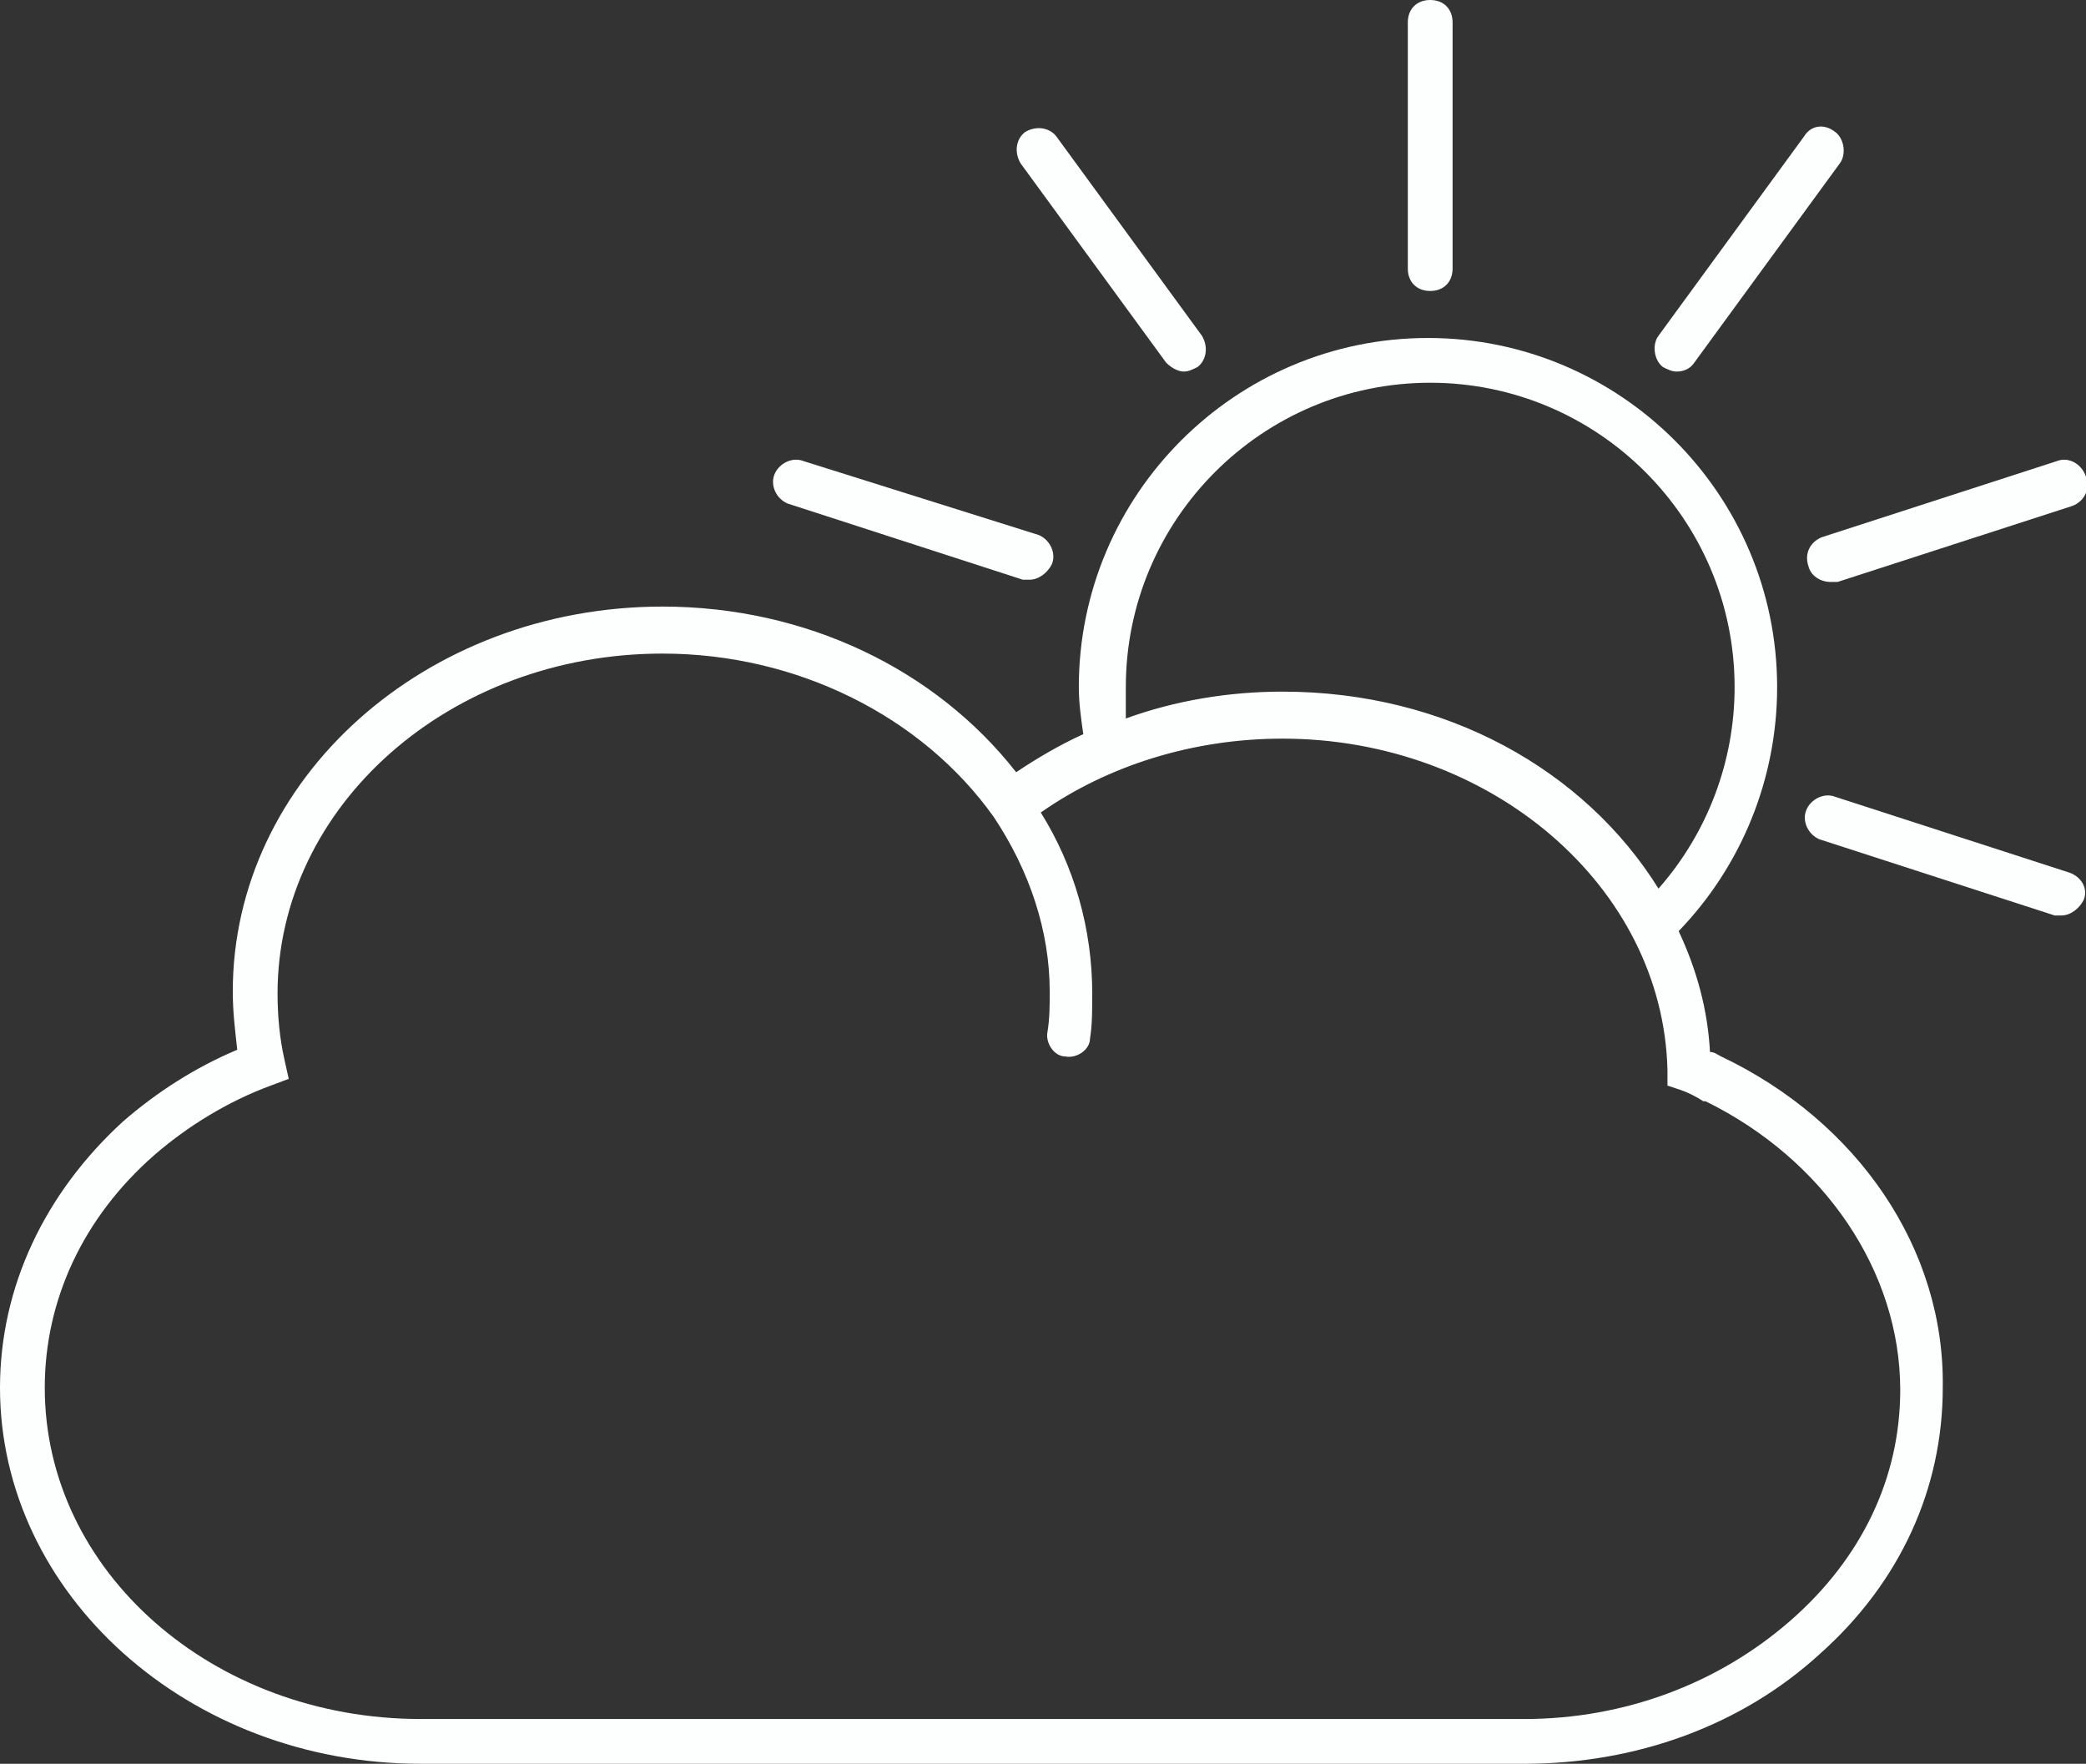 <?xml version="1.0" encoding="UTF-8" standalone="no"?><svg xmlns="http://www.w3.org/2000/svg" fill="#fdfefe" height="78.8" viewBox="0 0 93.2 78.8" width="93.2"><rect x="0" y="0" width="93.2" height="78.8" fill="#333333" stroke="none"/><g><g><path d="M76.9,47.2C76.9,47.2,76.9,47.2,76.9,47.2c-0.2-0.1-0.3-0.2-0.5-0.2c-0.1-1.9-0.6-3.7-1.4-5.4c2.8-2.9,4.4-6.8,4.4-10.9 c0-8.6-7-15.6-15.6-15.6c-8.6,0-15.6,7-15.6,15.6c0,0.7,0.1,1.4,0.2,2.1c-1.1,0.5-2.1,1.1-3,1.7c-3.6-4.6-9.4-7.4-15.8-7.4 c-10.6,0-19.2,7.7-19.2,17.2c0,0.9,0.1,1.7,0.2,2.6c-1.9,0.8-3.6,1.9-5.1,3.2C2,53.3,0,57.5,0,62c0,9.2,8.4,16.8,18.8,16.8h49.3 c5,0,9.7-1.7,13.2-4.9c3.6-3.2,5.5-7.4,5.5-11.9C86.9,55.8,83,50.1,76.9,47.2z M50.3,30.7c0-7.5,6.1-13.6,13.6-13.6 c7.5,0,13.6,6.1,13.6,13.6c0,3.3-1.2,6.5-3.4,9c-3.3-5.3-9.5-8.8-16.8-8.8c-2.4,0-4.8,0.4-7,1.2C50.3,31.6,50.3,31.2,50.3,30.7z M80,72.4c-3.2,2.8-7.4,4.4-11.9,4.4H18.8C9.5,76.8,2,70.2,2,62c0-3.9,1.7-7.6,4.9-10.4c1.5-1.3,3.3-2.4,5.2-3.1l0.8-0.3l-0.2-0.9 c-0.2-0.9-0.3-1.9-0.3-2.9c0-8.4,7.7-15.2,17.2-15.2c6,0,11.6,2.8,14.8,7.3c0,0,0,0,0,0c1.6,2.4,2.5,5.1,2.5,7.8 c0,0.6,0,1.2-0.1,1.8c-0.1,0.5,0.3,1.1,0.8,1.1c0.5,0.1,1.1-0.3,1.1-0.8c0.1-0.6,0.1-1.3,0.1-2c0-2.9-0.8-5.7-2.3-8.1 c3-2.1,6.8-3.3,10.8-3.3c9.3,0,17,6.6,17.2,14.8l0,0.7l0.6,0.2c0.3,0.1,0.7,0.3,1,0.5c0,0,0,0,0.1,0c5.3,2.6,8.7,7.6,8.7,12.9 C84.9,66,83.2,69.6,80,72.4z"/></g><g><path d="M62.9,1v11c0,0.6,0.4,1,1,1s1-0.4,1-1V1c0-0.6-0.4-1-1-1S62.9,0.4,62.9,1z"/></g><g><path d="M52.9,16.6c0.2,0,0.4-0.1,0.6-0.2c0.4-0.3,0.5-0.9,0.2-1.4l-6.5-8.9c-0.3-0.4-0.9-0.5-1.4-0.2c-0.4,0.3-0.5,0.9-0.2,1.4 l6.5,8.9C52.3,16.4,52.6,16.6,52.9,16.6z"/></g><g><path d="M35.9,20.6c-0.5-0.2-1.1,0.1-1.3,0.6c-0.2,0.5,0.1,1.1,0.6,1.3l10.5,3.4c0.1,0,0.2,0,0.3,0c0.4,0,0.8-0.3,1-0.7 c0.2-0.5-0.1-1.1-0.6-1.3L35.9,20.6z"/></g><g><path d="M92.5,39l-10.5-3.4c-0.5-0.2-1.1,0.1-1.3,0.6c-0.2,0.5,0.1,1.1,0.6,1.3l10.5,3.4c0.1,0,0.2,0,0.3,0c0.4,0,0.8-0.3,1-0.7 C93.3,39.7,93,39.2,92.5,39z"/></g><g><path d="M91.9,20.6L81.4,24c-0.5,0.2-0.8,0.7-0.6,1.3c0.1,0.4,0.5,0.7,1,0.7c0.1,0,0.2,0,0.3,0l10.5-3.4c0.5-0.2,0.8-0.7,0.6-1.3 C93,20.7,92.4,20.4,91.9,20.6z"/></g><g><path d="M80.6,6.1L74.1,15c-0.3,0.4-0.2,1.1,0.2,1.4c0.2,0.1,0.4,0.2,0.6,0.2c0.3,0,0.6-0.1,0.8-0.4l6.5-8.9 c0.3-0.4,0.2-1.1-0.2-1.4C81.5,5.5,80.9,5.6,80.6,6.1z"/></g></g></svg>
